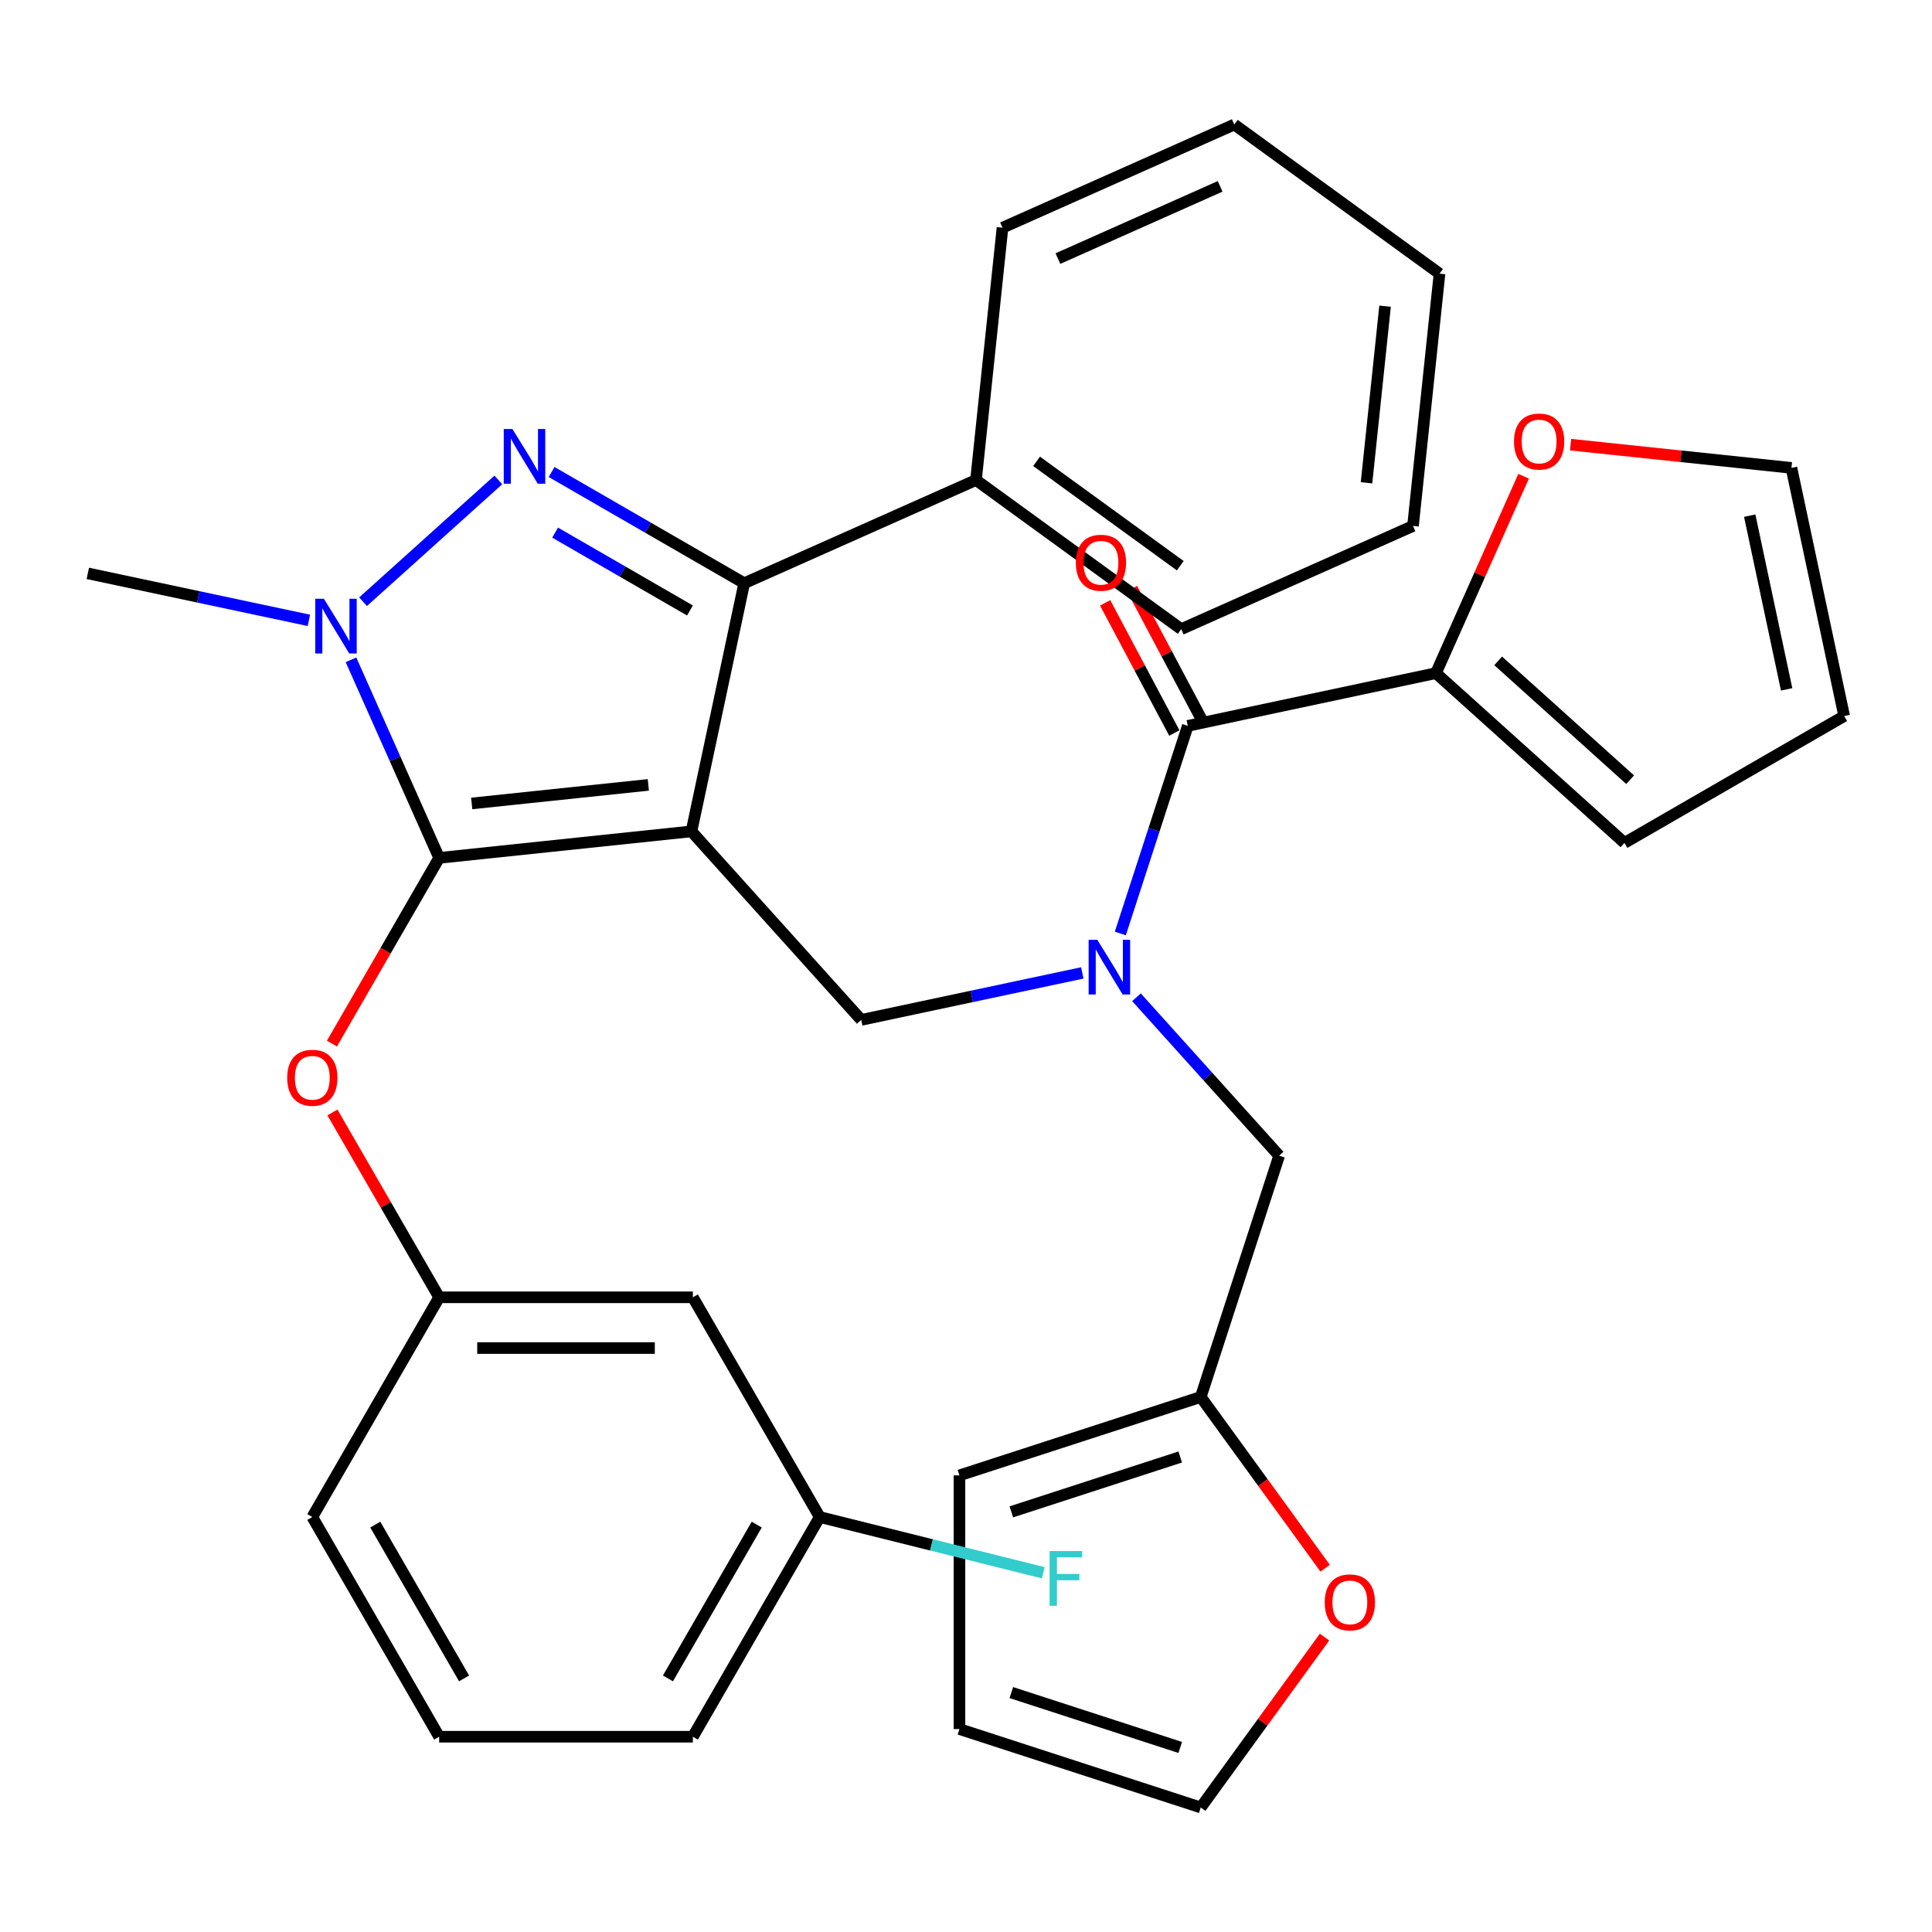 <?xml version='1.0' encoding='iso-8859-1'?>
<svg version='1.1' baseProfile='full'
              xmlns='http://www.w3.org/2000/svg'
                      xmlns:rdkit='http://www.rdkit.org/xml'
                      xmlns:xlink='http://www.w3.org/1999/xlink'
                  xml:space='preserve'
width='1000px' height='1000px' viewBox='0 0 1000 1000'>
<!-- END OF HEADER -->
<rect style='opacity:1.0;fill:#FFFFFF;stroke:none' width='1000' height='1000' x='0' y='0'> </rect>
<path class='bond-0' d='M 743.239,348.411 L 765.927,297.452' style='fill:none;fill-rule:evenodd;stroke:#000000;stroke-width:6px;stroke-linecap:butt;stroke-linejoin:miter;stroke-opacity:1' />
<path class='bond-0' d='M 765.927,297.452 L 788.616,246.492' style='fill:none;fill-rule:evenodd;stroke:#FF0000;stroke-width:6px;stroke-linecap:butt;stroke-linejoin:miter;stroke-opacity:1' />
<path class='bond-1' d='M 743.239,348.411 L 840.824,436.277' style='fill:none;fill-rule:evenodd;stroke:#000000;stroke-width:6px;stroke-linecap:butt;stroke-linejoin:miter;stroke-opacity:1' />
<path class='bond-1' d='M 775.45,342.074 L 843.759,403.58' style='fill:none;fill-rule:evenodd;stroke:#000000;stroke-width:6px;stroke-linecap:butt;stroke-linejoin:miter;stroke-opacity:1' />
<path class='bond-2' d='M 743.239,348.411 L 614.794,375.713' style='fill:none;fill-rule:evenodd;stroke:#000000;stroke-width:6px;stroke-linecap:butt;stroke-linejoin:miter;stroke-opacity:1' />
<path class='bond-3' d='M 560.193,503.581 L 502.982,515.741' style='fill:none;fill-rule:evenodd;stroke:#0000FF;stroke-width:6px;stroke-linecap:butt;stroke-linejoin:miter;stroke-opacity:1' />
<path class='bond-3' d='M 502.982,515.741 L 445.771,527.902' style='fill:none;fill-rule:evenodd;stroke:#000000;stroke-width:6px;stroke-linecap:butt;stroke-linejoin:miter;stroke-opacity:1' />
<path class='bond-4' d='M 579.883,483.157 L 597.338,429.435' style='fill:none;fill-rule:evenodd;stroke:#0000FF;stroke-width:6px;stroke-linecap:butt;stroke-linejoin:miter;stroke-opacity:1' />
<path class='bond-4' d='M 597.338,429.435 L 614.794,375.713' style='fill:none;fill-rule:evenodd;stroke:#000000;stroke-width:6px;stroke-linecap:butt;stroke-linejoin:miter;stroke-opacity:1' />
<path class='bond-5' d='M 588.238,516.174 L 625.16,557.18' style='fill:none;fill-rule:evenodd;stroke:#0000FF;stroke-width:6px;stroke-linecap:butt;stroke-linejoin:miter;stroke-opacity:1' />
<path class='bond-5' d='M 625.16,557.18 L 662.082,598.186' style='fill:none;fill-rule:evenodd;stroke:#000000;stroke-width:6px;stroke-linecap:butt;stroke-linejoin:miter;stroke-opacity:1' />
<path class='bond-6' d='M 621.751,372.014 L 603.842,338.328' style='fill:none;fill-rule:evenodd;stroke:#000000;stroke-width:6px;stroke-linecap:butt;stroke-linejoin:miter;stroke-opacity:1' />
<path class='bond-6' d='M 603.842,338.328 L 585.933,304.642' style='fill:none;fill-rule:evenodd;stroke:#FF0000;stroke-width:6px;stroke-linecap:butt;stroke-linejoin:miter;stroke-opacity:1' />
<path class='bond-6' d='M 607.837,379.411 L 589.928,345.725' style='fill:none;fill-rule:evenodd;stroke:#000000;stroke-width:6px;stroke-linecap:butt;stroke-linejoin:miter;stroke-opacity:1' />
<path class='bond-6' d='M 589.928,345.725 L 572.019,312.039' style='fill:none;fill-rule:evenodd;stroke:#FF0000;stroke-width:6px;stroke-linecap:butt;stroke-linejoin:miter;stroke-opacity:1' />
<path class='bond-7' d='M 812.932,230.161 L 870.088,236.168' style='fill:none;fill-rule:evenodd;stroke:#FF0000;stroke-width:6px;stroke-linecap:butt;stroke-linejoin:miter;stroke-opacity:1' />
<path class='bond-7' d='M 870.088,236.168 L 927.244,242.176' style='fill:none;fill-rule:evenodd;stroke:#000000;stroke-width:6px;stroke-linecap:butt;stroke-linejoin:miter;stroke-opacity:1' />
<path class='bond-8' d='M 840.824,436.277 L 954.545,370.62' style='fill:none;fill-rule:evenodd;stroke:#000000;stroke-width:6px;stroke-linecap:butt;stroke-linejoin:miter;stroke-opacity:1' />
<path class='bond-9' d='M 445.771,527.902 L 357.904,430.316' style='fill:none;fill-rule:evenodd;stroke:#000000;stroke-width:6px;stroke-linecap:butt;stroke-linejoin:miter;stroke-opacity:1' />
<path class='bond-10' d='M 181.665,341.524 L 204.487,392.783' style='fill:none;fill-rule:evenodd;stroke:#0000FF;stroke-width:6px;stroke-linecap:butt;stroke-linejoin:miter;stroke-opacity:1' />
<path class='bond-10' d='M 204.487,392.783 L 227.31,444.042' style='fill:none;fill-rule:evenodd;stroke:#000000;stroke-width:6px;stroke-linecap:butt;stroke-linejoin:miter;stroke-opacity:1' />
<path class='bond-11' d='M 187.922,311.455 L 257.934,248.416' style='fill:none;fill-rule:evenodd;stroke:#0000FF;stroke-width:6px;stroke-linecap:butt;stroke-linejoin:miter;stroke-opacity:1' />
<path class='bond-12' d='M 159.876,321.1 L 102.665,308.94' style='fill:none;fill-rule:evenodd;stroke:#0000FF;stroke-width:6px;stroke-linecap:butt;stroke-linejoin:miter;stroke-opacity:1' />
<path class='bond-12' d='M 102.665,308.94 L 45.455,296.779' style='fill:none;fill-rule:evenodd;stroke:#000000;stroke-width:6px;stroke-linecap:butt;stroke-linejoin:miter;stroke-opacity:1' />
<path class='bond-13' d='M 227.31,444.042 L 199.562,492.102' style='fill:none;fill-rule:evenodd;stroke:#000000;stroke-width:6px;stroke-linecap:butt;stroke-linejoin:miter;stroke-opacity:1' />
<path class='bond-13' d='M 199.562,492.102 L 171.815,540.161' style='fill:none;fill-rule:evenodd;stroke:#FF0000;stroke-width:6px;stroke-linecap:butt;stroke-linejoin:miter;stroke-opacity:1' />
<path class='bond-14' d='M 227.31,444.042 L 357.904,430.316' style='fill:none;fill-rule:evenodd;stroke:#000000;stroke-width:6px;stroke-linecap:butt;stroke-linejoin:miter;stroke-opacity:1' />
<path class='bond-14' d='M 244.154,415.865 L 335.57,406.256' style='fill:none;fill-rule:evenodd;stroke:#000000;stroke-width:6px;stroke-linecap:butt;stroke-linejoin:miter;stroke-opacity:1' />
<path class='bond-15' d='M 357.904,430.316 L 385.206,301.872' style='fill:none;fill-rule:evenodd;stroke:#000000;stroke-width:6px;stroke-linecap:butt;stroke-linejoin:miter;stroke-opacity:1' />
<path class='bond-16' d='M 385.206,301.872 L 505.168,248.461' style='fill:none;fill-rule:evenodd;stroke:#000000;stroke-width:6px;stroke-linecap:butt;stroke-linejoin:miter;stroke-opacity:1' />
<path class='bond-17' d='M 385.206,301.872 L 335.357,273.091' style='fill:none;fill-rule:evenodd;stroke:#000000;stroke-width:6px;stroke-linecap:butt;stroke-linejoin:miter;stroke-opacity:1' />
<path class='bond-17' d='M 335.357,273.091 L 285.508,244.311' style='fill:none;fill-rule:evenodd;stroke:#0000FF;stroke-width:6px;stroke-linecap:butt;stroke-linejoin:miter;stroke-opacity:1' />
<path class='bond-17' d='M 357.12,315.982 L 322.225,295.836' style='fill:none;fill-rule:evenodd;stroke:#000000;stroke-width:6px;stroke-linecap:butt;stroke-linejoin:miter;stroke-opacity:1' />
<path class='bond-17' d='M 322.225,295.836 L 287.331,275.689' style='fill:none;fill-rule:evenodd;stroke:#0000FF;stroke-width:6px;stroke-linecap:butt;stroke-linejoin:miter;stroke-opacity:1' />
<path class='bond-18' d='M 621.504,723.073 L 653.701,767.389' style='fill:none;fill-rule:evenodd;stroke:#000000;stroke-width:6px;stroke-linecap:butt;stroke-linejoin:miter;stroke-opacity:1' />
<path class='bond-18' d='M 653.701,767.389 L 685.899,811.705' style='fill:none;fill-rule:evenodd;stroke:#FF0000;stroke-width:6px;stroke-linecap:butt;stroke-linejoin:miter;stroke-opacity:1' />
<path class='bond-19' d='M 621.504,723.073 L 496.616,763.651' style='fill:none;fill-rule:evenodd;stroke:#000000;stroke-width:6px;stroke-linecap:butt;stroke-linejoin:miter;stroke-opacity:1' />
<path class='bond-19' d='M 610.886,754.137 L 523.465,782.542' style='fill:none;fill-rule:evenodd;stroke:#000000;stroke-width:6px;stroke-linecap:butt;stroke-linejoin:miter;stroke-opacity:1' />
<path class='bond-20' d='M 621.504,723.073 L 662.082,598.186' style='fill:none;fill-rule:evenodd;stroke:#000000;stroke-width:6px;stroke-linecap:butt;stroke-linejoin:miter;stroke-opacity:1' />
<path class='bond-21' d='M 685.579,847.351 L 653.541,891.447' style='fill:none;fill-rule:evenodd;stroke:#FF0000;stroke-width:6px;stroke-linecap:butt;stroke-linejoin:miter;stroke-opacity:1' />
<path class='bond-21' d='M 653.541,891.447 L 621.504,935.544' style='fill:none;fill-rule:evenodd;stroke:#000000;stroke-width:6px;stroke-linecap:butt;stroke-linejoin:miter;stroke-opacity:1' />
<path class='bond-22' d='M 496.616,763.651 L 496.616,894.965' style='fill:none;fill-rule:evenodd;stroke:#000000;stroke-width:6px;stroke-linecap:butt;stroke-linejoin:miter;stroke-opacity:1' />
<path class='bond-23' d='M 621.504,935.544 L 496.616,894.965' style='fill:none;fill-rule:evenodd;stroke:#000000;stroke-width:6px;stroke-linecap:butt;stroke-linejoin:miter;stroke-opacity:1' />
<path class='bond-23' d='M 610.886,904.48 L 523.465,876.075' style='fill:none;fill-rule:evenodd;stroke:#000000;stroke-width:6px;stroke-linecap:butt;stroke-linejoin:miter;stroke-opacity:1' />
<path class='bond-24' d='M 172.069,575.807 L 199.69,623.646' style='fill:none;fill-rule:evenodd;stroke:#FF0000;stroke-width:6px;stroke-linecap:butt;stroke-linejoin:miter;stroke-opacity:1' />
<path class='bond-24' d='M 199.69,623.646 L 227.31,671.485' style='fill:none;fill-rule:evenodd;stroke:#000000;stroke-width:6px;stroke-linecap:butt;stroke-linejoin:miter;stroke-opacity:1' />
<path class='bond-25' d='M 424.281,785.207 L 358.624,898.928' style='fill:none;fill-rule:evenodd;stroke:#000000;stroke-width:6px;stroke-linecap:butt;stroke-linejoin:miter;stroke-opacity:1' />
<path class='bond-25' d='M 391.688,789.134 L 345.728,868.739' style='fill:none;fill-rule:evenodd;stroke:#000000;stroke-width:6px;stroke-linecap:butt;stroke-linejoin:miter;stroke-opacity:1' />
<path class='bond-26' d='M 424.281,785.207 L 358.624,671.485' style='fill:none;fill-rule:evenodd;stroke:#000000;stroke-width:6px;stroke-linecap:butt;stroke-linejoin:miter;stroke-opacity:1' />
<path class='bond-27' d='M 424.281,785.207 L 482.135,799.635' style='fill:none;fill-rule:evenodd;stroke:#000000;stroke-width:6px;stroke-linecap:butt;stroke-linejoin:miter;stroke-opacity:1' />
<path class='bond-27' d='M 482.135,799.635 L 539.99,814.063' style='fill:none;fill-rule:evenodd;stroke:#33CCCC;stroke-width:6px;stroke-linecap:butt;stroke-linejoin:miter;stroke-opacity:1' />
<path class='bond-28' d='M 358.624,898.928 L 227.31,898.928' style='fill:none;fill-rule:evenodd;stroke:#000000;stroke-width:6px;stroke-linecap:butt;stroke-linejoin:miter;stroke-opacity:1' />
<path class='bond-29' d='M 227.31,898.928 L 161.652,785.207' style='fill:none;fill-rule:evenodd;stroke:#000000;stroke-width:6px;stroke-linecap:butt;stroke-linejoin:miter;stroke-opacity:1' />
<path class='bond-29' d='M 240.205,868.739 L 194.245,789.134' style='fill:none;fill-rule:evenodd;stroke:#000000;stroke-width:6px;stroke-linecap:butt;stroke-linejoin:miter;stroke-opacity:1' />
<path class='bond-30' d='M 505.168,248.461 L 611.403,325.646' style='fill:none;fill-rule:evenodd;stroke:#000000;stroke-width:6px;stroke-linecap:butt;stroke-linejoin:miter;stroke-opacity:1' />
<path class='bond-30' d='M 536.54,238.792 L 610.905,292.821' style='fill:none;fill-rule:evenodd;stroke:#000000;stroke-width:6px;stroke-linecap:butt;stroke-linejoin:miter;stroke-opacity:1' />
<path class='bond-31' d='M 505.168,248.461 L 518.894,117.867' style='fill:none;fill-rule:evenodd;stroke:#000000;stroke-width:6px;stroke-linecap:butt;stroke-linejoin:miter;stroke-opacity:1' />
<path class='bond-32' d='M 611.403,325.646 L 731.365,272.236' style='fill:none;fill-rule:evenodd;stroke:#000000;stroke-width:6px;stroke-linecap:butt;stroke-linejoin:miter;stroke-opacity:1' />
<path class='bond-33' d='M 731.365,272.236 L 745.091,141.641' style='fill:none;fill-rule:evenodd;stroke:#000000;stroke-width:6px;stroke-linecap:butt;stroke-linejoin:miter;stroke-opacity:1' />
<path class='bond-33' d='M 707.305,249.901 L 716.913,158.485' style='fill:none;fill-rule:evenodd;stroke:#000000;stroke-width:6px;stroke-linecap:butt;stroke-linejoin:miter;stroke-opacity:1' />
<path class='bond-34' d='M 745.091,141.641 L 638.855,64.456' style='fill:none;fill-rule:evenodd;stroke:#000000;stroke-width:6px;stroke-linecap:butt;stroke-linejoin:miter;stroke-opacity:1' />
<path class='bond-35' d='M 638.855,64.456 L 518.894,117.867' style='fill:none;fill-rule:evenodd;stroke:#000000;stroke-width:6px;stroke-linecap:butt;stroke-linejoin:miter;stroke-opacity:1' />
<path class='bond-35' d='M 631.543,96.46 L 547.57,133.847' style='fill:none;fill-rule:evenodd;stroke:#000000;stroke-width:6px;stroke-linecap:butt;stroke-linejoin:miter;stroke-opacity:1' />
<path class='bond-36' d='M 161.652,785.207 L 227.31,671.485' style='fill:none;fill-rule:evenodd;stroke:#000000;stroke-width:6px;stroke-linecap:butt;stroke-linejoin:miter;stroke-opacity:1' />
<path class='bond-37' d='M 227.31,671.485 L 358.624,671.485' style='fill:none;fill-rule:evenodd;stroke:#000000;stroke-width:6px;stroke-linecap:butt;stroke-linejoin:miter;stroke-opacity:1' />
<path class='bond-37' d='M 247.007,697.748 L 338.927,697.748' style='fill:none;fill-rule:evenodd;stroke:#000000;stroke-width:6px;stroke-linecap:butt;stroke-linejoin:miter;stroke-opacity:1' />
<path class='bond-38' d='M 927.244,242.176 L 954.545,370.62' style='fill:none;fill-rule:evenodd;stroke:#000000;stroke-width:6px;stroke-linecap:butt;stroke-linejoin:miter;stroke-opacity:1' />
<path class='bond-38' d='M 905.65,266.903 L 924.761,356.814' style='fill:none;fill-rule:evenodd;stroke:#000000;stroke-width:6px;stroke-linecap:butt;stroke-linejoin:miter;stroke-opacity:1' />
<path  class='atom-1' d='M 567.955 486.44
L 577.235 501.44
Q 578.155 502.92, 579.635 505.6
Q 581.115 508.28, 581.195 508.44
L 581.195 486.44
L 584.955 486.44
L 584.955 514.76
L 581.075 514.76
L 571.115 498.36
Q 569.955 496.44, 568.715 494.24
Q 567.515 492.04, 567.155 491.36
L 567.155 514.76
L 563.475 514.76
L 563.475 486.44
L 567.955 486.44
' fill='#0000FF'/>
<path  class='atom-3' d='M 556.857 291.268
Q 556.857 284.468, 560.217 280.668
Q 563.577 276.868, 569.857 276.868
Q 576.137 276.868, 579.497 280.668
Q 582.857 284.468, 582.857 291.268
Q 582.857 298.148, 579.457 302.068
Q 576.057 305.948, 569.857 305.948
Q 563.617 305.948, 560.217 302.068
Q 556.857 298.188, 556.857 291.268
M 569.857 302.748
Q 574.177 302.748, 576.497 299.868
Q 578.857 296.948, 578.857 291.268
Q 578.857 285.708, 576.497 282.908
Q 574.177 280.068, 569.857 280.068
Q 565.537 280.068, 563.177 282.868
Q 560.857 285.668, 560.857 291.268
Q 560.857 296.988, 563.177 299.868
Q 565.537 302.748, 569.857 302.748
' fill='#FF0000'/>
<path  class='atom-4' d='M 783.649 228.53
Q 783.649 221.73, 787.009 217.93
Q 790.369 214.13, 796.649 214.13
Q 802.929 214.13, 806.289 217.93
Q 809.649 221.73, 809.649 228.53
Q 809.649 235.41, 806.249 239.33
Q 802.849 243.21, 796.649 243.21
Q 790.409 243.21, 787.009 239.33
Q 783.649 235.45, 783.649 228.53
M 796.649 240.01
Q 800.969 240.01, 803.289 237.13
Q 805.649 234.21, 805.649 228.53
Q 805.649 222.97, 803.289 220.17
Q 800.969 217.33, 796.649 217.33
Q 792.329 217.33, 789.969 220.13
Q 787.649 222.93, 787.649 228.53
Q 787.649 234.25, 789.969 237.13
Q 792.329 240.01, 796.649 240.01
' fill='#FF0000'/>
<path  class='atom-7' d='M 167.639 309.921
L 176.919 324.921
Q 177.839 326.401, 179.319 329.081
Q 180.799 331.761, 180.879 331.921
L 180.879 309.921
L 184.639 309.921
L 184.639 338.241
L 180.759 338.241
L 170.799 321.841
Q 169.639 319.921, 168.399 317.721
Q 167.199 315.521, 166.839 314.841
L 166.839 338.241
L 163.159 338.241
L 163.159 309.921
L 167.639 309.921
' fill='#0000FF'/>
<path  class='atom-11' d='M 265.225 222.055
L 274.505 237.055
Q 275.425 238.535, 276.905 241.215
Q 278.385 243.895, 278.465 244.055
L 278.465 222.055
L 282.225 222.055
L 282.225 250.375
L 278.345 250.375
L 268.385 233.975
Q 267.225 232.055, 265.985 229.855
Q 264.785 227.655, 264.425 226.975
L 264.425 250.375
L 260.745 250.375
L 260.745 222.055
L 265.225 222.055
' fill='#0000FF'/>
<path  class='atom-13' d='M 685.688 829.388
Q 685.688 822.588, 689.048 818.788
Q 692.408 814.988, 698.688 814.988
Q 704.968 814.988, 708.328 818.788
Q 711.688 822.588, 711.688 829.388
Q 711.688 836.268, 708.288 840.188
Q 704.888 844.068, 698.688 844.068
Q 692.448 844.068, 689.048 840.188
Q 685.688 836.308, 685.688 829.388
M 698.688 840.868
Q 703.008 840.868, 705.328 837.988
Q 707.688 835.068, 707.688 829.388
Q 707.688 823.828, 705.328 821.028
Q 703.008 818.188, 698.688 818.188
Q 694.368 818.188, 692.008 820.988
Q 689.688 823.788, 689.688 829.388
Q 689.688 835.108, 692.008 837.988
Q 694.368 840.868, 698.688 840.868
' fill='#FF0000'/>
<path  class='atom-16' d='M 148.652 557.844
Q 148.652 551.044, 152.012 547.244
Q 155.372 543.444, 161.652 543.444
Q 167.932 543.444, 171.292 547.244
Q 174.652 551.044, 174.652 557.844
Q 174.652 564.724, 171.252 568.644
Q 167.852 572.524, 161.652 572.524
Q 155.412 572.524, 152.012 568.644
Q 148.652 564.764, 148.652 557.844
M 161.652 569.324
Q 165.972 569.324, 168.292 566.444
Q 170.652 563.524, 170.652 557.844
Q 170.652 552.284, 168.292 549.484
Q 165.972 546.644, 161.652 546.644
Q 157.332 546.644, 154.972 549.444
Q 152.652 552.244, 152.652 557.844
Q 152.652 563.564, 154.972 566.444
Q 157.332 569.324, 161.652 569.324
' fill='#FF0000'/>
<path  class='atom-30' d='M 543.273 802.822
L 560.113 802.822
L 560.113 806.062
L 547.073 806.062
L 547.073 814.662
L 558.673 814.662
L 558.673 817.942
L 547.073 817.942
L 547.073 831.142
L 543.273 831.142
L 543.273 802.822
' fill='#33CCCC'/>
</svg>
